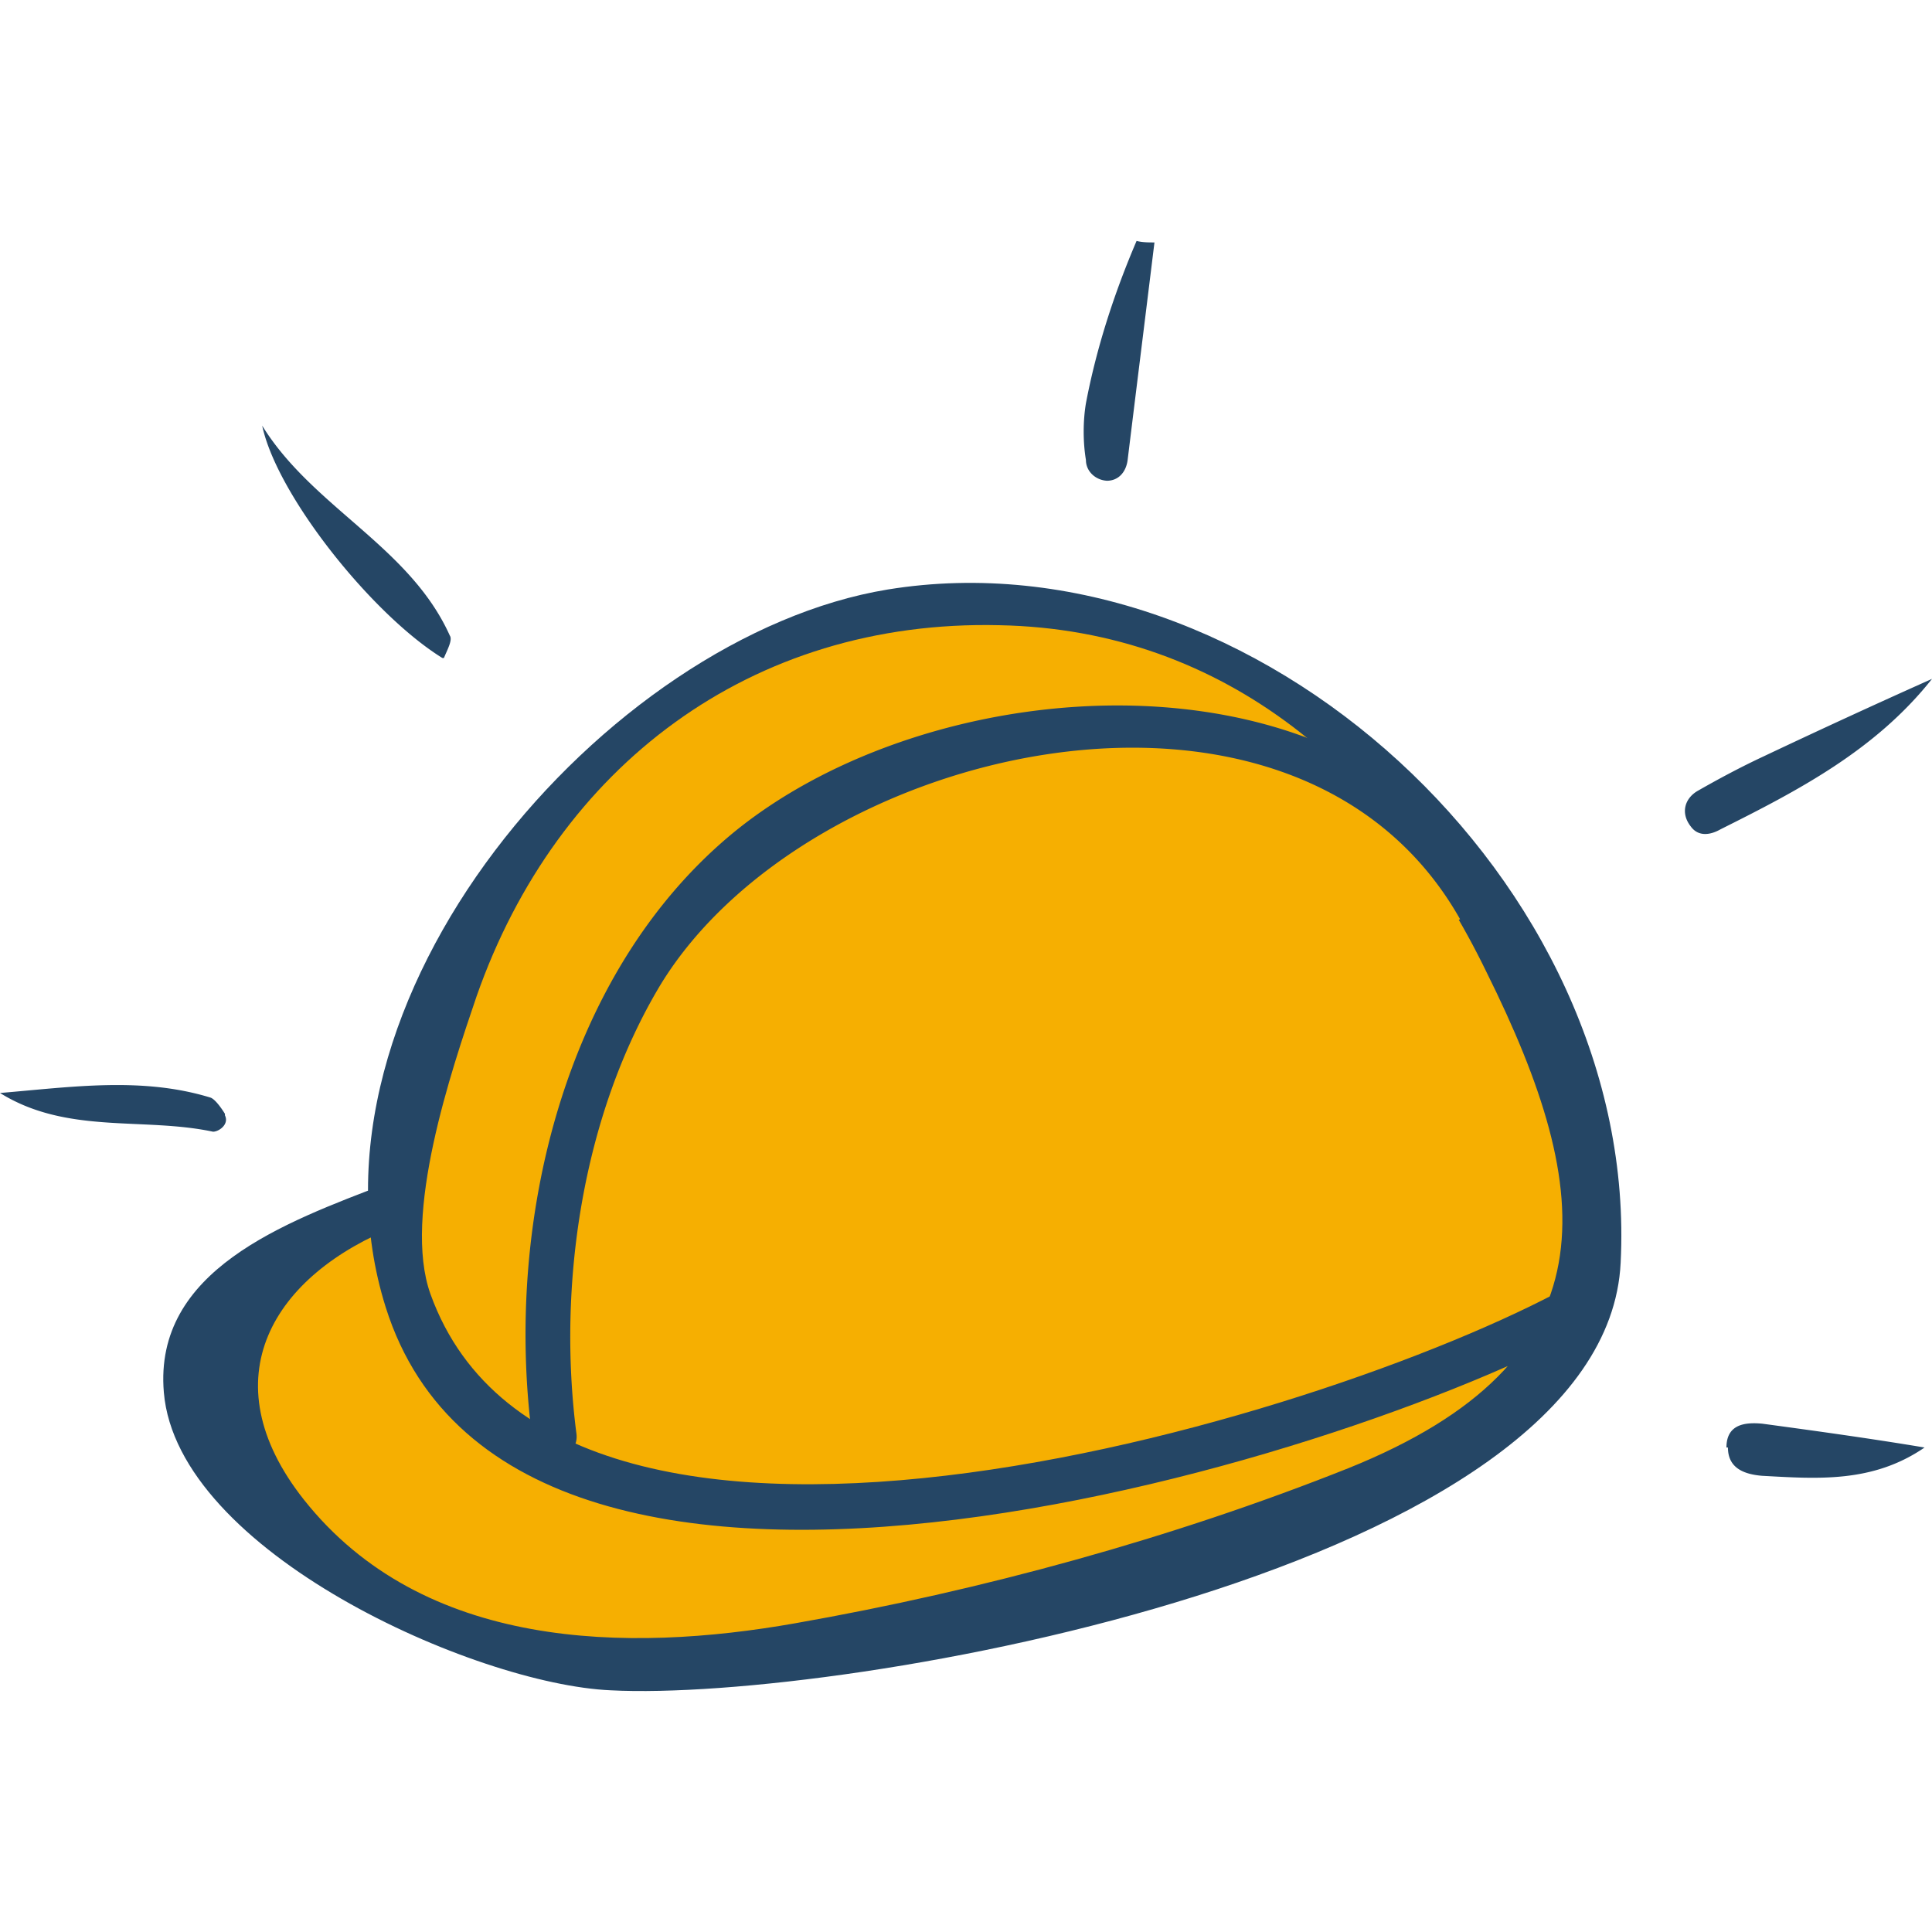 <svg xmlns="http://www.w3.org/2000/svg" width="448" height="448" viewBox="0 0 448 448"><path fill="#f6af01" d="M90.844 279.698s-48.357 17.618-49.392 34.886 51.469 72.538 100.171 72.538 149.218-31.434 182.033-44.905c43.865-17.963 47.667-40.068 47.667-40.068-2.761-49.738-42.829-179.267-164.07-159.928S94.647 304.22 94.647 304.22s14.507 39.033 95.333 41.794c53.539 2.071 128.149-11.4 178.577-43.865z"/><path fill="#254665" d="M89.463 274.516c-23.486 8.979-53.885 20.034-51.469 48.357 3.106 36.957 72.193 67.701 103.622 69.082 53.194 2.761 230.736-27.978 234.187-99.135 4.492-88.08-84.969-169.943-169.943-156.126-65.285 10.71-138.853 95.333-116.403 166.486 30.394 96.369 228.665 33.851 281.854 2.761 5.873-3.457.69-12.435-5.183-8.979-52.849 30.394-235.918 87.39-266.312 3.106-6.563-18.308 4.837-51.814 10.71-69.082 18.654-53.194 63.554-87.39 121.24-86.009 52.849 1.036 90.842 34.886 112.952 80.482 25.562 51.469 29.704 90.151-32.125 115.023-40.759 16.233-84.969 28.323-128.149 35.921-39.033 6.908-86.355 6.218-113.987-28.668-22.105-27.978-7.253-52.159 21.76-63.554 6.218-2.416 3.457-12.435-2.761-10.014z"/><path fill="#f6af01" d="M128.496 332.547s-21.07-153.365 121.931-163.034c0 0 71.503-4.837 92.572 41.104z"/><path fill="#254665" d="M133.679 332.547c-4.492-34.541 1.381-73.919 19.344-103.967 33.851-55.955 147.493-82.553 185.485-15.542 3.457 5.873 12.091.69 8.979-5.183-33.851-59.757-131.6-53.54-178.577-13.816-38.342 32.47-51.814 89.806-45.596 138.508.69 6.563 11.055 6.563 10.365 0zM398.955 192.308c17.963-8.979 35.921-18.308 49.047-34.886a1969.393 1969.393 0 0 0-39.033 17.963c-5.183 2.416-10.365 5.183-15.197 7.944-3.106 1.726-4.147 5.183-1.726 8.289 1.726 2.416 4.492 2.071 6.908.69zM256.645 111.481c2.761 0 4.492-2.071 4.837-4.837 2.071-16.922 4.147-33.505 6.218-50.428-1.381 0-2.761 0-4.147-.345-5.183 12.091-9.324 24.871-11.746 37.652-.69 4.147-.69 8.979 0 13.126 0 2.761 2.416 4.837 5.183 4.837zM102.935 152.585c.69-1.726 2.071-4.147 1.381-5.183-9.324-20.724-31.78-29.704-43.52-48.702 3.457 16.233 25.562 43.865 41.794 53.885zM400.681 335.654c0 4.837 3.802 6.218 7.944 6.563 12.781.69 25.562 1.726 37.652-6.563-12.435-2.071-24.871-3.802-37.652-5.527-3.802-.345-8.289 0-8.289 5.527zM52.161 258.283s-2.071-3.457-3.457-3.802c-15.887-4.837-32.125-2.416-48.702-1.036 15.542 9.669 33.16 5.527 49.392 8.979 1.381 0 3.802-1.726 2.761-3.802z"/></svg>